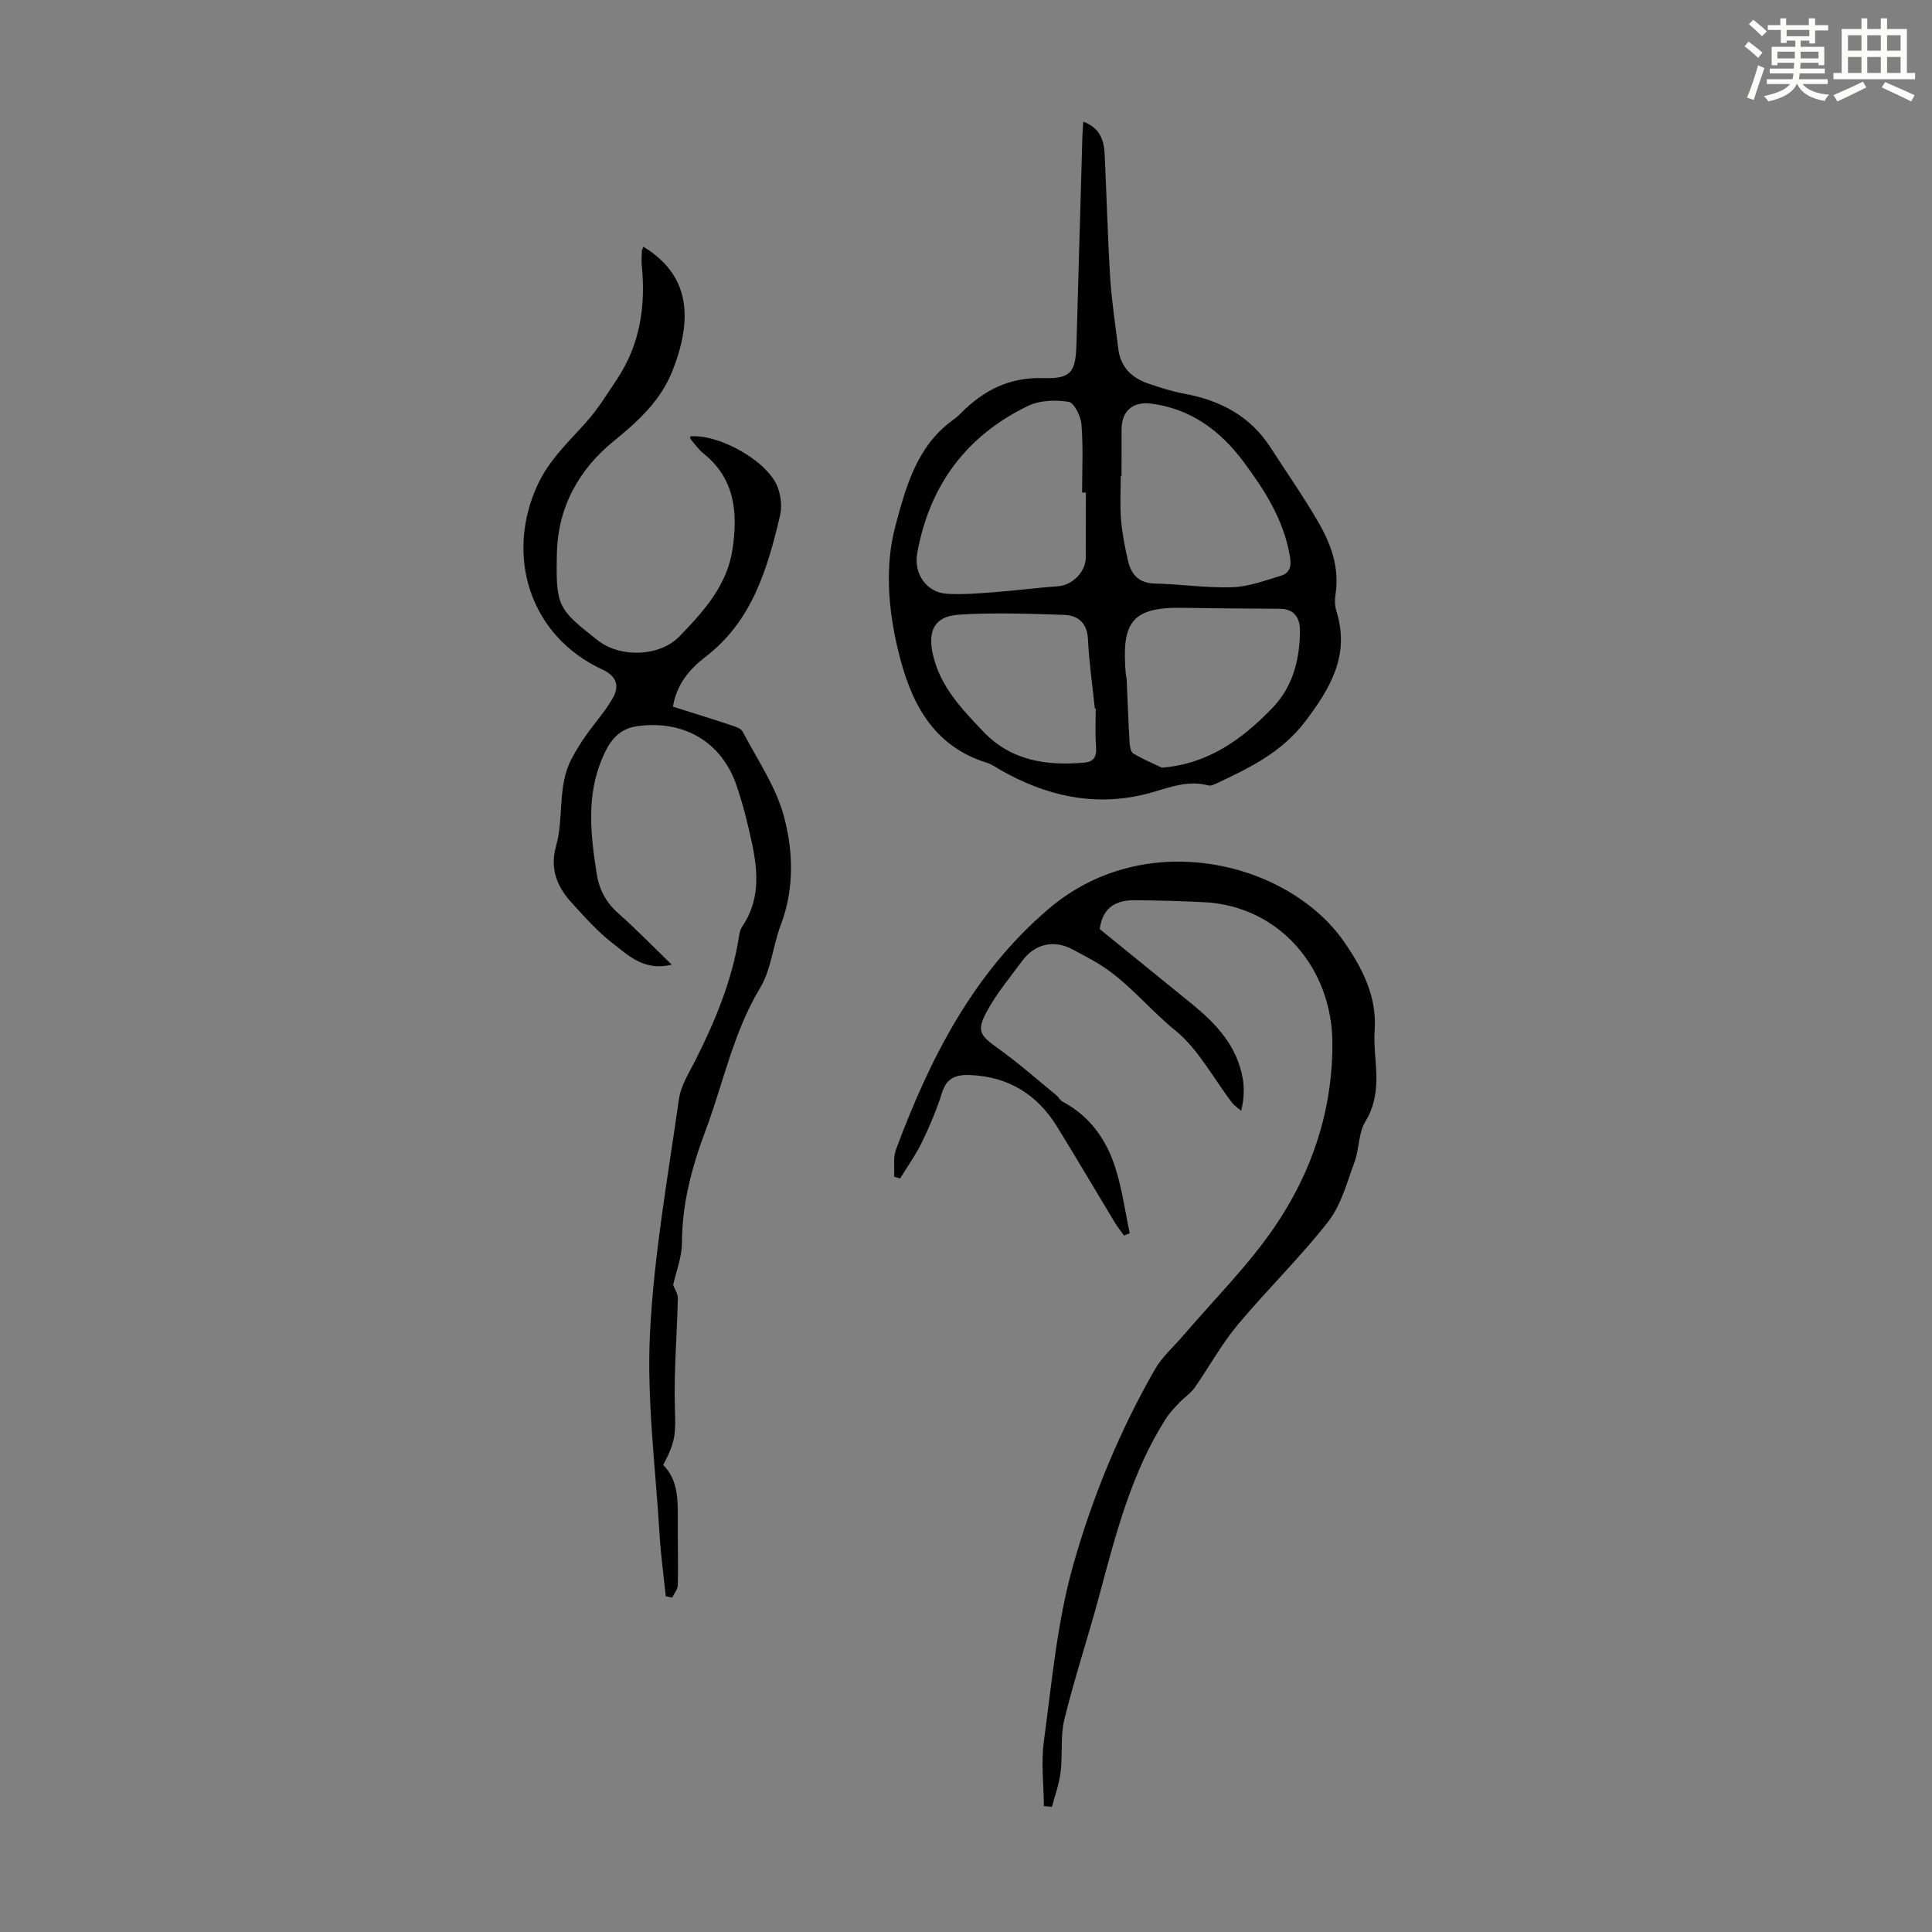 <svg enable-background="new 0 0 400 400" viewBox="0 0 400 400" xmlns="http://www.w3.org/2000/svg"><rect x="0" y="0" width="400" height="400" fill="#808080" stroke="none"/><path d="m361.2 9.6.8-1c.9.7 1.9 1.4 2.9 2.3l-.9 1.1c-1-1-2-1.8-2.8-2.4zm.5 10.6c.9-2.1 1.6-4.3 2.3-6.7.4.2.8.4 1.3.6-.7 2.1-1.5 4.3-2.2 6.6zm.4-15.2.9-.9c1 .8 2 1.6 2.8 2.4l-1 1c-.9-.9-1.8-1.7-2.7-2.5zm12.5-1.2h1.2v1.4h2.7v1.1h-2.7v2.7h-1.2v-.6h-1.8v1.3h4.9v3.8h-1.2v-.5h-3.7c0 .4-.1.9-.1 1.2h5.1v1h-5.2c0 .5-.1.9-.2 1.2h6v1h-5.2c1.1 1.3 2.9 2 5.5 2.2-.4.4-.7.8-.9 1.3-2.9-.5-4.8-1.6-5.7-3.5h-.1c-.8 1.7-2.7 2.9-5.9 3.6-.2-.4-.6-.8-.9-1.1 2.8-.6 4.6-1.4 5.4-2.5h-4.8v-1h5.3c.1-.3.2-.7.2-1.2h-4.9v-1h5c0-.4 0-.8.1-1.2h-3.5v.5h-1.2v-3.8h4.9v-1.3h-1.8v.5h-1.2v-2.7h-2.7v-1h2.6v-1.4h1.2v1.4h4.7v-1.4zm-6.6 8.3h3.6c0-.4 0-.9 0-1.4h-3.6zm1.9-4.6h4.7v-1.3h-4.7zm6.6 3.2h-3.7v1.4h3.7z" fill="#fbfcfa"/><path d="m385.3 3.8h1.3v2.2h2.8v-2.2h1.3v2.2h4.1v9.1h1.7v1.3h-16.9v-1.3h1.7v-9.1h4.1v-2.2zm.4 13.1.7 1.2c-1.8.9-3.8 1.9-6 2.9-.2-.4-.5-.8-.8-1.3 2.3-1 4.3-1.9 6.1-2.8zm-3.1-6.4h2.8v-3.2h-2.8zm0 4.6h2.8v-3.3h-2.8zm4-4.6h2.8v-3.2h-2.8zm0 4.6h2.8v-3.3h-2.8zm3.7 1.9c2.1.9 4.1 1.8 6.1 2.7l-.7 1.3c-2.2-1.1-4.2-2-6.1-2.9zm3.2-9.7h-2.8v3.2h2.8zm-2.8 7.8h2.8v-3.3h-2.8z" fill="#fbfcfa"/><g fill="#010102"><path d="m224.27 25.18c3.66 1.38 4.32 4.07 4.45 6.96.4 8.48.61 16.98 1.14 25.45.31 4.89 1.08 9.75 1.67 14.62.45 3.76 2.76 6.02 6.17 7.19 2.42.83 4.89 1.63 7.4 2.09 7.46 1.37 13.71 4.59 17.93 11.13 3.32 5.16 6.86 10.2 9.93 15.51 2.65 4.58 4.42 9.52 3.53 15.04-.17 1.08-.13 2.29.19 3.33 2.85 9.1-1.17 15.93-6.49 22.92-4.89 6.42-11.54 9.58-18.39 12.81-.49.23-1.12.51-1.58.39-4.87-1.32-9.22.93-13.73 1.96-10.47 2.38-20.07.08-29.2-5.08-.97-.55-1.9-1.25-2.95-1.57-11.45-3.55-15.87-12.81-18.39-23.24-2.06-8.54-2.8-17.53-.53-25.95 2.12-7.87 4.37-16.25 11.65-21.61.63-.46 1.25-.95 1.8-1.51 4.72-4.78 10.04-7.56 17.16-7.34 5.85.19 6.68-1.31 6.85-7.26.41-14.31.81-28.62 1.22-42.93.04-.87.1-1.73.17-2.91zm.55 76.79c-.26 0-.52 0-.78 0 0-4.69.24-9.4-.13-14.07-.13-1.71-1.5-4.51-2.66-4.7-2.7-.44-5.97-.34-8.39.83-12.8 6.17-20.42 16.46-22.96 30.48-.77 4.26 1.89 8.17 6.21 8.43 3.18.19 6.4-.08 9.59-.32 4.43-.33 8.85-.93 13.28-1.23 3-.2 5.82-2.95 5.82-6.01.02-4.47.02-8.94.02-13.41zm7.38-3.39c-.05 0-.11 0-.16 0 0 3.02-.19 6.05.06 9.05.24 2.87.81 5.73 1.46 8.54.66 2.83 2.27 4.57 5.56 4.65 5.36.12 10.71.94 16.05.76 3.35-.11 6.69-1.38 9.97-2.36 2-.6 2.28-2.03 1.9-4.18-1.3-7.48-5.24-13.62-9.62-19.49-4.76-6.38-10.87-10.91-19.03-11.98-3.85-.51-6.17 1.53-6.18 5.29-.01 3.24-.01 6.48-.01 9.72zm8.36 60.36c9.77-.81 16.72-6 22.88-12.37 4.21-4.35 5.68-10.02 5.7-16 .01-2.62-1.14-4.51-4.17-4.53-6.67-.05-13.34-.08-20.01-.2-10.86-.19-12.78 3.13-11.87 13.8.03.33.16.66.17.99.2 4.33.35 8.67.6 13 .05.82.22 2.02.76 2.35 1.88 1.16 3.95 2 5.94 2.96zm-13.7-12.25c-.06-.01-.13-.01-.19-.02-.5-4.78-1.18-9.54-1.42-14.33-.17-3.42-2.09-4.95-4.99-5.04-7.24-.24-14.51-.5-21.72-.04-5.02.32-6.48 3.26-5.43 8.09 1.46 6.71 5.97 11.38 10.44 16.09 5.76 6.06 13.09 7.15 20.95 6.45 1.9-.17 2.58-1.18 2.43-3.15-.22-2.68-.07-5.37-.07-8.05z"/><path d="m133.2 51.08c9.67 5.87 10.33 14.86 5.98 25.8-2.41 6.05-7.01 10.3-12.07 14.41-7.21 5.85-11.61 13.65-11.81 23.27-.22 10.92.08 11.46 8.48 18.03 4.71 3.68 12.86 3.36 16.92-.86 4.99-5.17 9.84-10.51 10.96-18.02 1.11-7.48.56-14.51-5.94-19.76-1.03-.83-1.83-1.96-2.7-2.98-.12-.14-.1-.41-.13-.62 5.99-.52 16 5.08 18.09 10.45.69 1.78.96 4.06.53 5.9-2.61 11.05-5.76 21.85-15.43 29.28-3.28 2.52-6.01 5.67-6.75 10.33 4.05 1.28 7.98 2.49 11.88 3.79.92.3 2.17.66 2.54 1.37 3.04 5.79 6.92 11.41 8.57 17.61 1.93 7.25 2.15 15-.68 22.45-1.62 4.27-1.97 9.21-4.27 13.01-5.58 9.26-7.61 19.72-11.32 29.6-2.8 7.47-4.84 15.06-4.86 23.16-.01 2.93-1.18 5.85-1.82 8.74.31.84.99 1.82.97 2.79-.17 7.44-.81 14.88-.62 22.31.14 5.59.33 6.98-2.41 12.17 3.02 3.02 3.05 7.03 3.02 11.09-.03 4.58.1 9.17.01 13.75-.02.88-.76 1.75-1.17 2.62-.44-.09-.89-.19-1.33-.28-.44-4.29-1.04-8.58-1.29-12.88-.83-13.84-2.66-27.74-1.98-41.51.8-16.25 3.71-32.41 6-48.57.39-2.77 2.08-5.39 3.39-7.98 4.14-8.22 7.65-16.65 9.07-25.82.1-.65.27-1.36.63-1.89 3.59-5.25 3.32-11.01 2.12-16.81-.86-4.15-1.9-8.29-3.25-12.3-3.1-9.21-11.07-13.74-20.67-12.37-4.13.59-5.85 3.53-7.18 6.65-3.3 7.73-2.41 15.75-1.16 23.79.52 3.37 1.92 6.01 4.48 8.28 3.67 3.25 7.09 6.78 11.08 10.64-5.71 1.4-8.95-1.89-12.19-4.39-3.17-2.44-5.87-5.51-8.59-8.49-3.01-3.3-4.49-7.04-3.17-11.7 1.67-5.9.21-12.4 3.23-18.08.86-1.62 1.84-3.2 2.89-4.71 1.85-2.64 4.06-5.06 5.63-7.84 1.34-2.38.91-4.46-2.11-5.86-15.25-7.05-20.14-23.69-13.52-38.15 2.43-5.32 6.46-8.98 10.15-13.13 2.4-2.71 4.34-5.84 6.35-8.87 4.77-7.17 5.96-15.15 5.12-23.56-.1-1-.01-2.01.02-3.02.01-.18.14-.38.31-.84z"/><path d="m227.69 192.36c6.24 5.07 12.66 10.28 19.07 15.49 5.04 4.1 9.37 8.72 10.53 15.43.36 2.05.29 4.17-.32 6.7-.63-.56-1.38-1.04-1.89-1.69-3.87-5.05-6.95-11.04-11.74-14.94-4.76-3.87-8.65-8.6-13.53-12.22-2.41-1.79-5.14-3.17-7.8-4.59-3.81-2.04-7.77-1.12-10.35 2.37-2.52 3.41-5.28 6.7-7.29 10.4-2.26 4.15-1.51 5.04 2.32 7.78 4.14 2.97 7.98 6.37 11.94 9.6.52.42.85 1.12 1.42 1.42 5.54 2.95 8.95 7.75 10.81 13.48 1.44 4.44 2.06 9.15 3.04 13.74-.4.16-.8.31-1.19.47-.64-.9-1.34-1.77-1.91-2.71-3.99-6.6-7.89-13.25-11.94-19.82-4.1-6.65-10.02-10.34-17.93-10.69-2.81-.12-4.88.45-5.87 3.58-1.1 3.5-2.54 6.93-4.14 10.24-1.28 2.65-3.02 5.07-4.56 7.59-.41-.12-.83-.25-1.24-.37.11-1.89-.25-3.95.39-5.64 7.02-18.82 15.92-36.44 31.6-49.81 20.16-17.2 49.73-9.66 61.16 6.81 3.78 5.46 6.82 11.29 6.34 18.31-.13 2 .01 4.03.17 6.04.36 4.47.44 8.72-2.1 12.88-1.44 2.35-1.24 5.64-2.23 8.34-1.57 4.24-2.77 8.93-5.47 12.39-5.84 7.47-12.71 14.13-18.79 21.42-3.33 4-5.85 8.66-8.85 12.94-.85 1.2-2.18 2.05-3.21 3.14-.97 1.03-1.98 2.06-2.73 3.25-7.2 11.28-10.42 24.06-13.84 36.78-2.29 8.52-5.08 16.91-7.19 25.47-.86 3.51-.33 7.33-.78 10.97-.29 2.43-1.18 4.79-1.8 7.19-.55-.06-1.11-.11-1.66-.17-.04-4.44-.61-8.96-.02-13.32 1.65-12.16 2.72-24.56 6.01-36.31 3.96-14.13 9.6-27.86 16.94-40.7 1.52-2.67 3.97-4.81 6-7.18 6.3-7.39 13.3-14.31 18.75-22.28 7.73-11.31 12.06-23.98 12.05-38.07-.01-15.65-11.02-28.49-26.54-29.28-4.79-.24-9.59-.37-14.39-.41-3.84-.03-6.66 1.47-7.24 5.98z"/></g></svg>